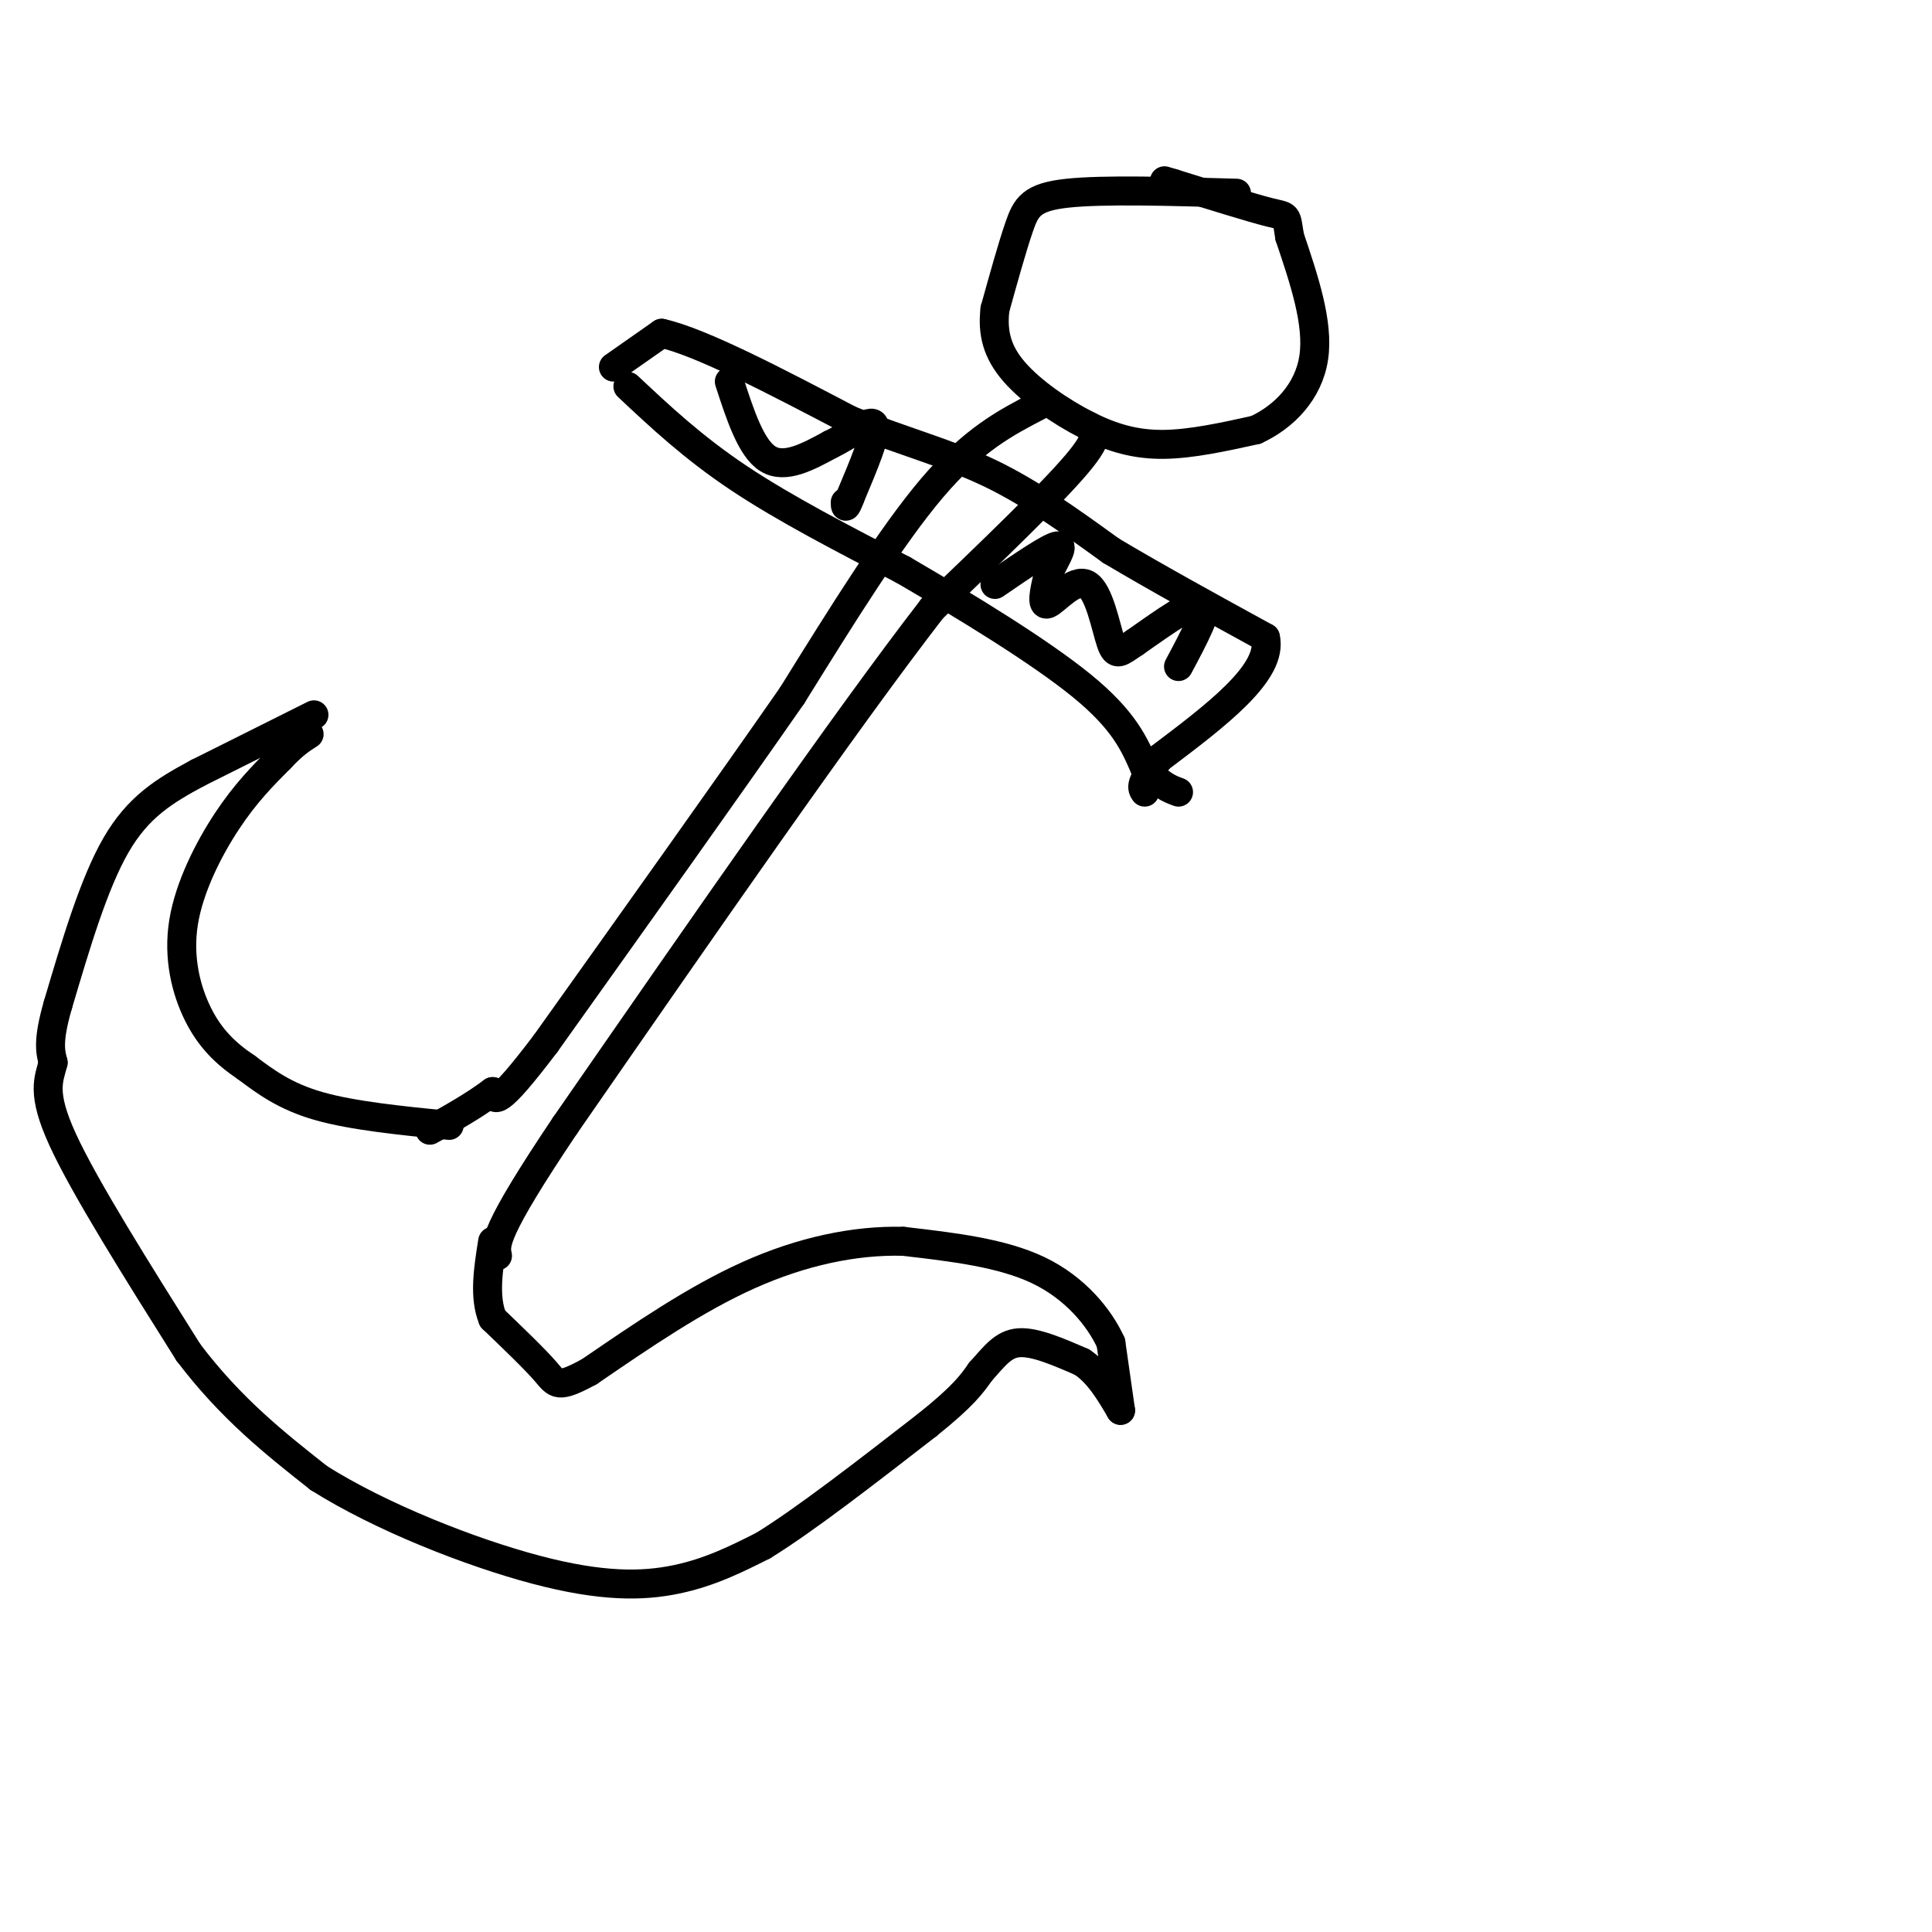 <svg viewBox='0 0 400 400' version='1.1' xmlns='http://www.w3.org/2000/svg' xmlns:xlink='http://www.w3.org/1999/xlink'><g fill='none' stroke='rgb(0,0,0)' stroke-width='6' stroke-linecap='round' stroke-linejoin='round'><path d='M256,40c-13.778,-0.400 -27.556,-0.800 -35,0c-7.444,0.800 -8.556,2.800 -10,7c-1.444,4.200 -3.222,10.600 -5,17'/><path d='M206,64c-0.582,4.981 0.463,8.933 4,13c3.537,4.067 9.568,8.249 15,11c5.432,2.751 10.266,4.072 16,4c5.734,-0.072 12.367,-1.536 19,-3'/><path d='M260,89c5.844,-2.689 10.956,-7.911 12,-15c1.044,-7.089 -1.978,-16.044 -5,-25'/><path d='M267,49c-0.778,-4.733 -0.222,-4.067 -4,-5c-3.778,-0.933 -11.889,-3.467 -20,-6'/><path d='M243,38c-3.333,-1.000 -1.667,-0.500 0,0'/><path d='M225,88c1.667,0.833 3.333,1.667 -2,8c-5.333,6.333 -17.667,18.167 -30,30'/><path d='M193,126c-17.667,22.833 -46.833,64.917 -76,107'/><path d='M117,233c-15.000,22.333 -14.500,24.667 -14,27'/><path d='M215,84c-6.750,3.500 -13.500,7.000 -22,17c-8.500,10.000 -18.750,26.500 -29,43'/><path d='M164,144c-13.333,19.167 -32.167,45.583 -51,72'/><path d='M113,216c-10.333,13.667 -10.667,11.833 -11,10'/><path d='M102,226c-4.000,3.000 -8.500,5.500 -13,8'/><path d='M93,233c-10.000,-1.000 -20.000,-2.000 -27,-4c-7.000,-2.000 -11.000,-5.000 -15,-8'/><path d='M51,221c-4.295,-2.871 -7.533,-6.048 -10,-11c-2.467,-4.952 -4.164,-11.679 -3,-19c1.164,-7.321 5.190,-15.234 9,-21c3.810,-5.766 7.405,-9.383 11,-13'/><path d='M58,157c2.833,-3.000 4.417,-4.000 6,-5'/><path d='M65,148c0.000,0.000 -24.000,12.000 -24,12'/><path d='M41,160c-6.978,3.733 -12.422,7.067 -17,15c-4.578,7.933 -8.289,20.467 -12,33'/><path d='M12,208c-2.167,7.500 -1.583,9.750 -1,12'/><path d='M11,220c-0.867,3.467 -2.533,6.133 2,16c4.533,9.867 15.267,26.933 26,44'/><path d='M39,280c8.833,11.667 17.917,18.833 27,26'/><path d='M66,306c12.845,8.119 31.458,15.417 45,19c13.542,3.583 22.012,3.452 29,2c6.988,-1.452 12.494,-4.226 18,-7'/><path d='M158,320c8.667,-5.333 21.333,-15.167 34,-25'/><path d='M192,295c7.500,-6.000 9.250,-8.500 11,-11'/><path d='M203,284c2.911,-3.222 4.689,-5.778 8,-6c3.311,-0.222 8.156,1.889 13,4'/><path d='M224,282c3.500,2.333 5.750,6.167 8,10'/><path d='M232,292c0.000,0.000 -2.000,-14.000 -2,-14'/><path d='M230,278c-2.400,-5.244 -7.400,-11.356 -15,-15c-7.600,-3.644 -17.800,-4.822 -28,-6'/><path d='M187,257c-10.000,-0.267 -21.000,2.067 -32,7c-11.000,4.933 -22.000,12.467 -33,20'/><path d='M122,284c-6.644,3.600 -6.756,2.600 -9,0c-2.244,-2.600 -6.622,-6.800 -11,-11'/><path d='M102,273c-1.833,-4.500 -0.917,-10.250 0,-16'/><path d='M130,80c6.750,6.333 13.500,12.667 23,19c9.500,6.333 21.750,12.667 34,19'/><path d='M187,118c12.933,7.533 28.267,16.867 37,24c8.733,7.133 10.867,12.067 13,17'/><path d='M237,159c3.333,3.667 5.167,4.333 7,5'/><path d='M127,76c0.000,0.000 10.000,-7.000 10,-7'/><path d='M137,69c8.167,1.833 23.583,9.917 39,18'/><path d='M176,87c11.400,4.533 20.400,6.867 29,11c8.600,4.133 16.800,10.067 25,16'/><path d='M230,114c9.500,5.667 20.750,11.833 32,18'/><path d='M262,132c1.667,7.167 -10.167,16.083 -22,25'/><path d='M240,157c-4.167,5.333 -3.583,6.167 -3,7'/><path d='M244,138c3.250,-6.083 6.500,-12.167 5,-13c-1.500,-0.833 -7.750,3.583 -14,8'/><path d='M235,133c-3.123,2.048 -3.930,3.167 -5,0c-1.070,-3.167 -2.404,-10.622 -5,-12c-2.596,-1.378 -6.456,3.321 -8,4c-1.544,0.679 -0.772,-2.660 0,-6'/><path d='M217,119c1.022,-2.622 3.578,-6.178 2,-6c-1.578,0.178 -7.289,4.089 -13,8'/><path d='M151,79c2.250,6.917 4.500,13.833 8,16c3.500,2.167 8.250,-0.417 13,-3'/><path d='M172,92c4.244,-2.022 8.356,-5.578 9,-4c0.644,1.578 -2.178,8.289 -5,15'/><path d='M176,103c-1.000,2.667 -1.000,1.833 -1,1'/></g>
</svg>